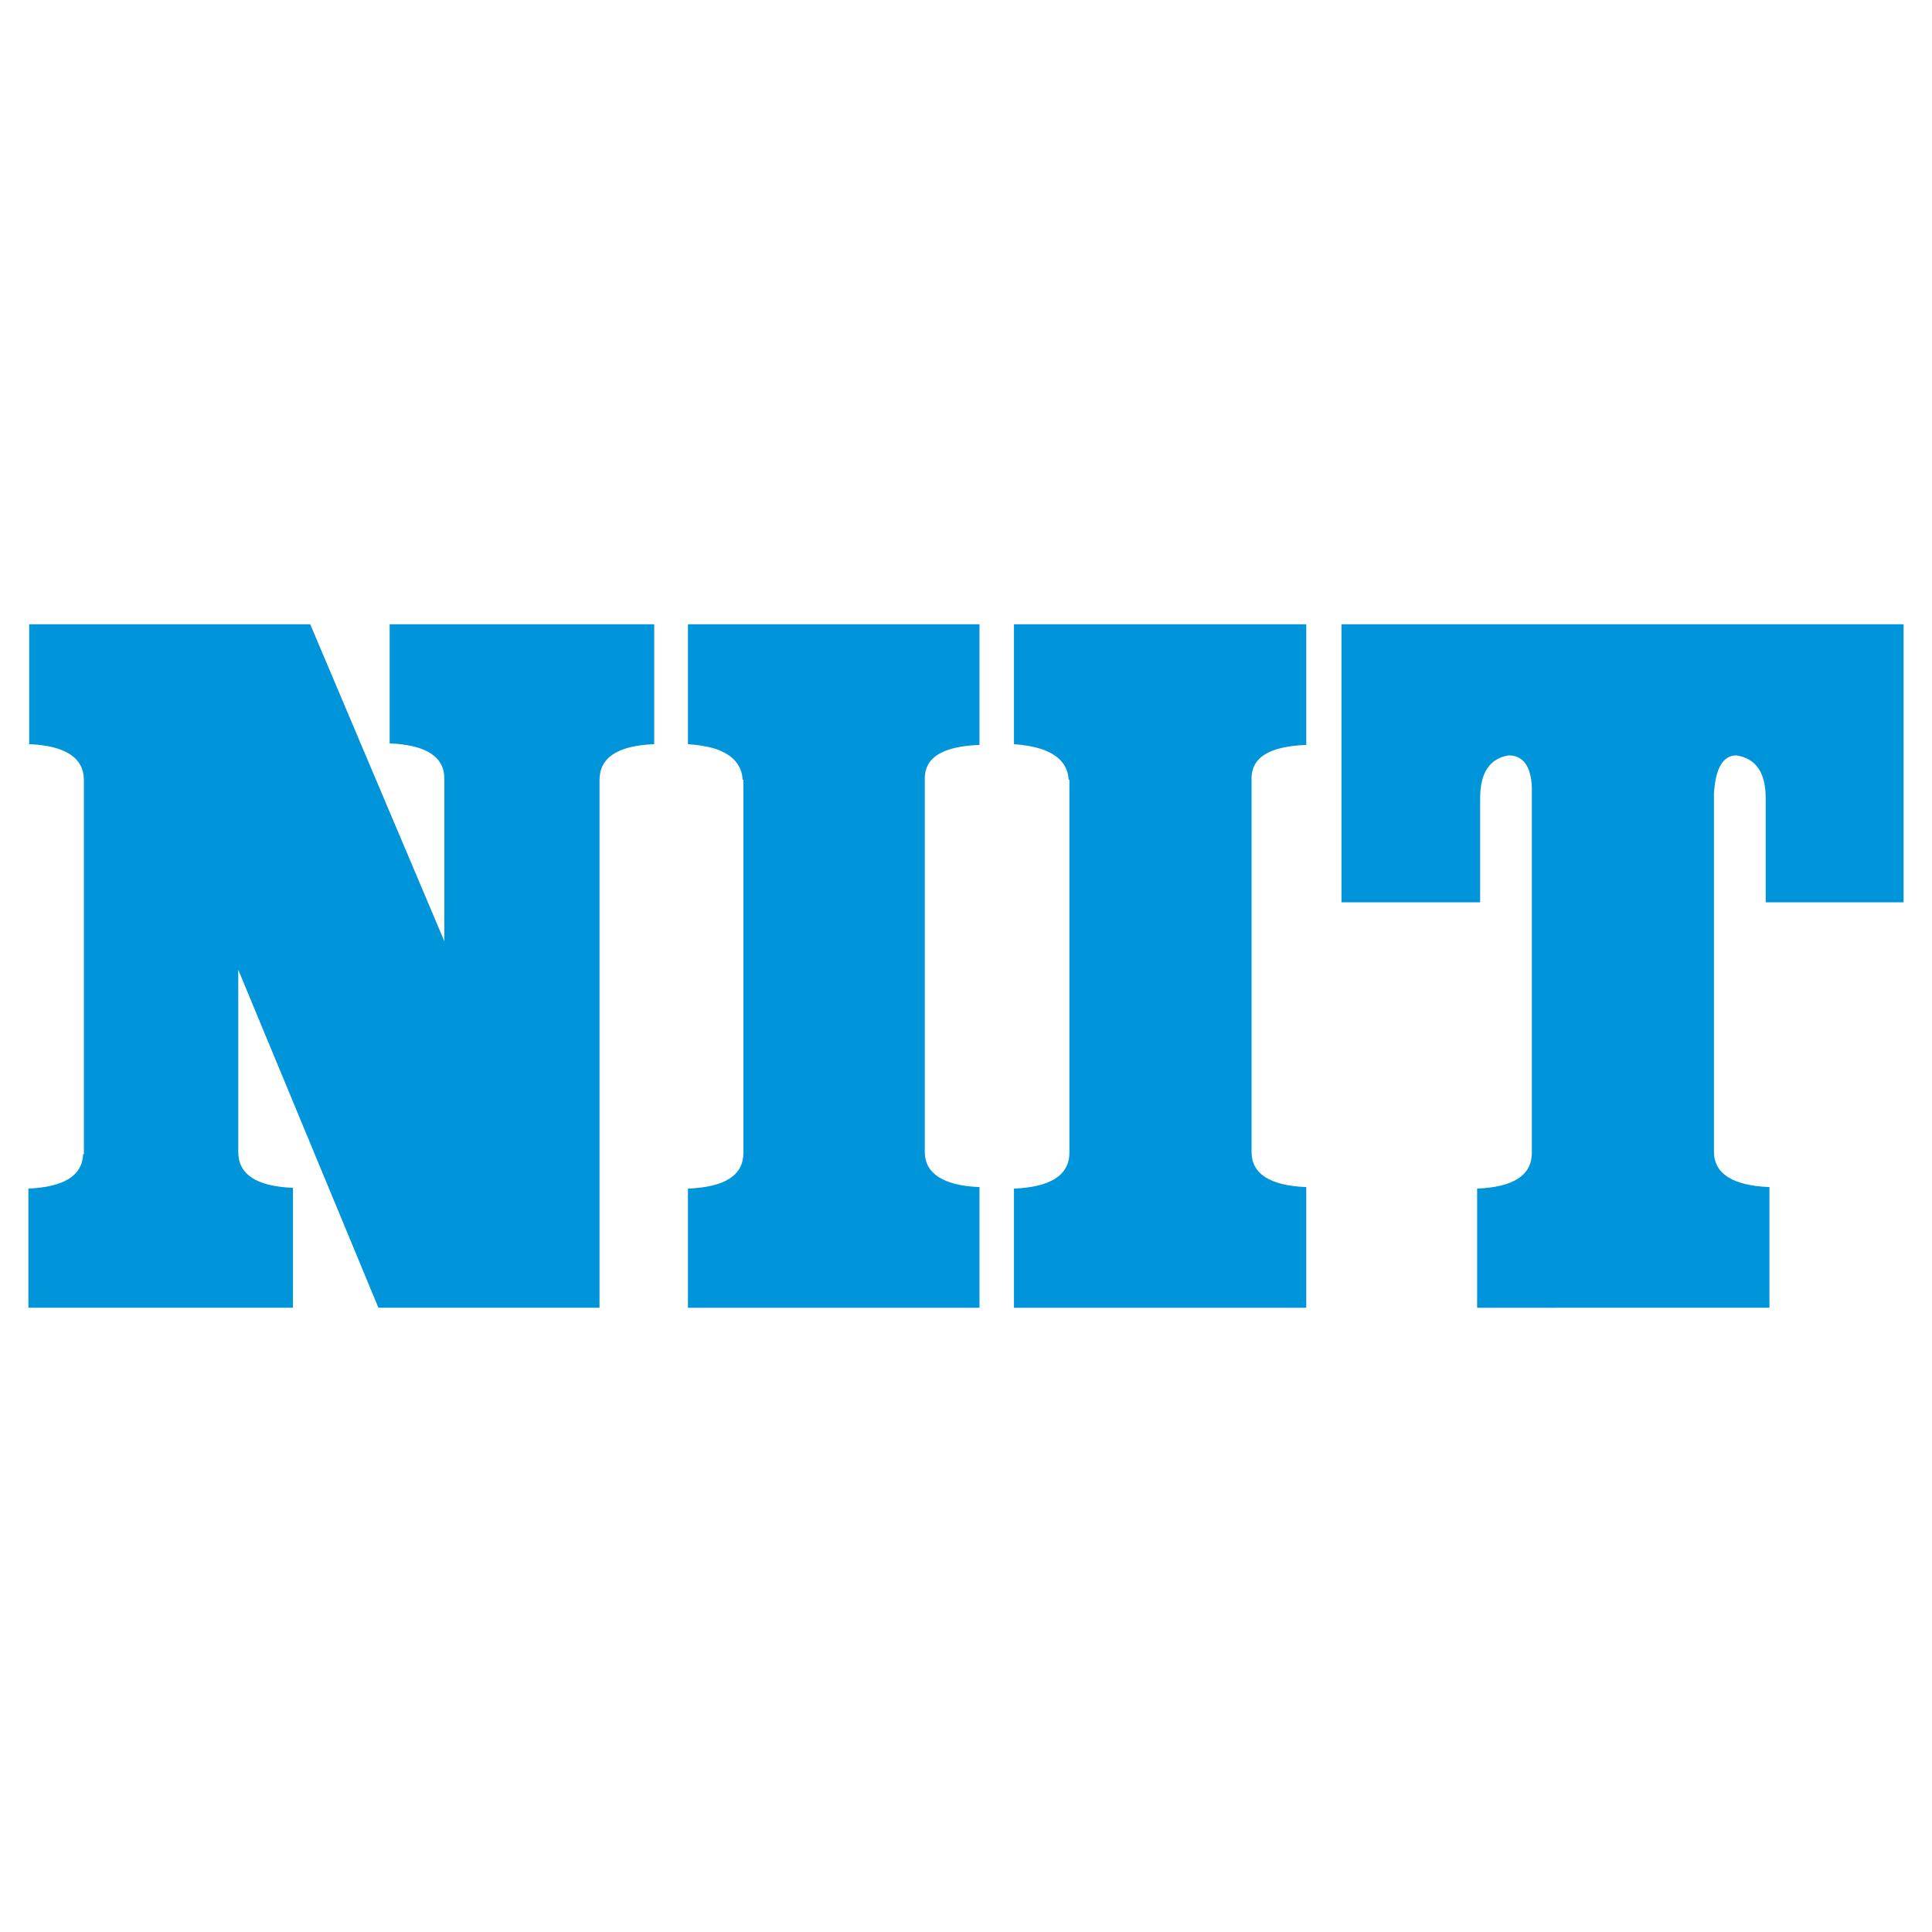 <?xml version="1.0" encoding="utf-8"?>
<!-- Generator: Adobe Illustrator 13.0.0, SVG Export Plug-In . SVG Version: 6.00 Build 14948)  -->
<!DOCTYPE svg PUBLIC "-//W3C//DTD SVG 1.0//EN" "http://www.w3.org/TR/2001/REC-SVG-20010904/DTD/svg10.dtd">
<svg version="1.0" id="Layer_1" xmlns="http://www.w3.org/2000/svg" xmlns:xlink="http://www.w3.org/1999/xlink" x="0px" y="0px"
	 width="192.756px" height="192.756px" viewBox="0 0 192.756 192.756" enable-background="new 0 0 192.756 192.756"
	 xml:space="preserve">
<g>
	<polygon fill-rule="evenodd" clip-rule="evenodd" fill="#FFFFFF" points="0,0 192.756,0 192.756,192.756 0,192.756 0,0 	"/>
	<path fill-rule="evenodd" clip-rule="evenodd" fill="#0095DA" d="M2.91,62.355v11.889c3.589,0.15,5.458,1.346,5.458,3.589v37.312
		H8.293c-0.075,2.168-1.944,3.289-5.459,3.439v11.889H29.23v-11.963c-3.664-0.15-5.459-1.346-5.459-3.59v-18.17l13.983,33.723
		h22.059V77.834c0-2.243,1.794-3.439,5.458-3.589V62.281H38.876V74.17c3.664,0.149,5.459,1.346,5.459,3.515v16.226L30.95,62.281
		H2.91V62.355L2.91,62.355z M176.537,130.475v-12.039c-3.664-0.148-5.534-1.346-5.534-3.514V79.18
		c0.15-2.542,0.897-3.813,2.243-3.813c1.944,0.299,2.917,1.72,2.917,4.262v10.394h13.758V62.281H133.84v27.742h13.834V79.628
		c0-2.542,0.972-3.963,2.841-4.262c1.421,0,2.243,1.047,2.318,3.215v36.415c0,2.244-1.795,3.439-5.459,3.59v11.889H176.537
		L176.537,130.475z M130.326,130.475v-12.039c-3.664-0.148-5.459-1.346-5.459-3.514V77.834c-0.075-2.243,1.72-3.365,5.459-3.515
		V62.281h-29.163v11.964c1.047,0.075,1.87,0.225,2.617,0.449c1.869,0.598,2.767,1.645,2.842,3.141l0.074-0.075v37.237
		c0,2.244-1.869,3.439-5.533,3.59v11.889H130.326L130.326,130.475z M97.724,130.475v-12.039c-3.589-0.148-5.458-1.346-5.458-3.514
		V77.834c-0.075-2.243,1.72-3.365,5.458-3.515V62.281H68.637v11.964c1.047,0.075,1.944,0.225,2.692,0.449
		c1.794,0.598,2.692,1.645,2.767,3.141l0.075-0.075v37.237c0,2.244-1.794,3.439-5.533,3.59v11.889H97.724L97.724,130.475z"/>
</g>
</svg>
